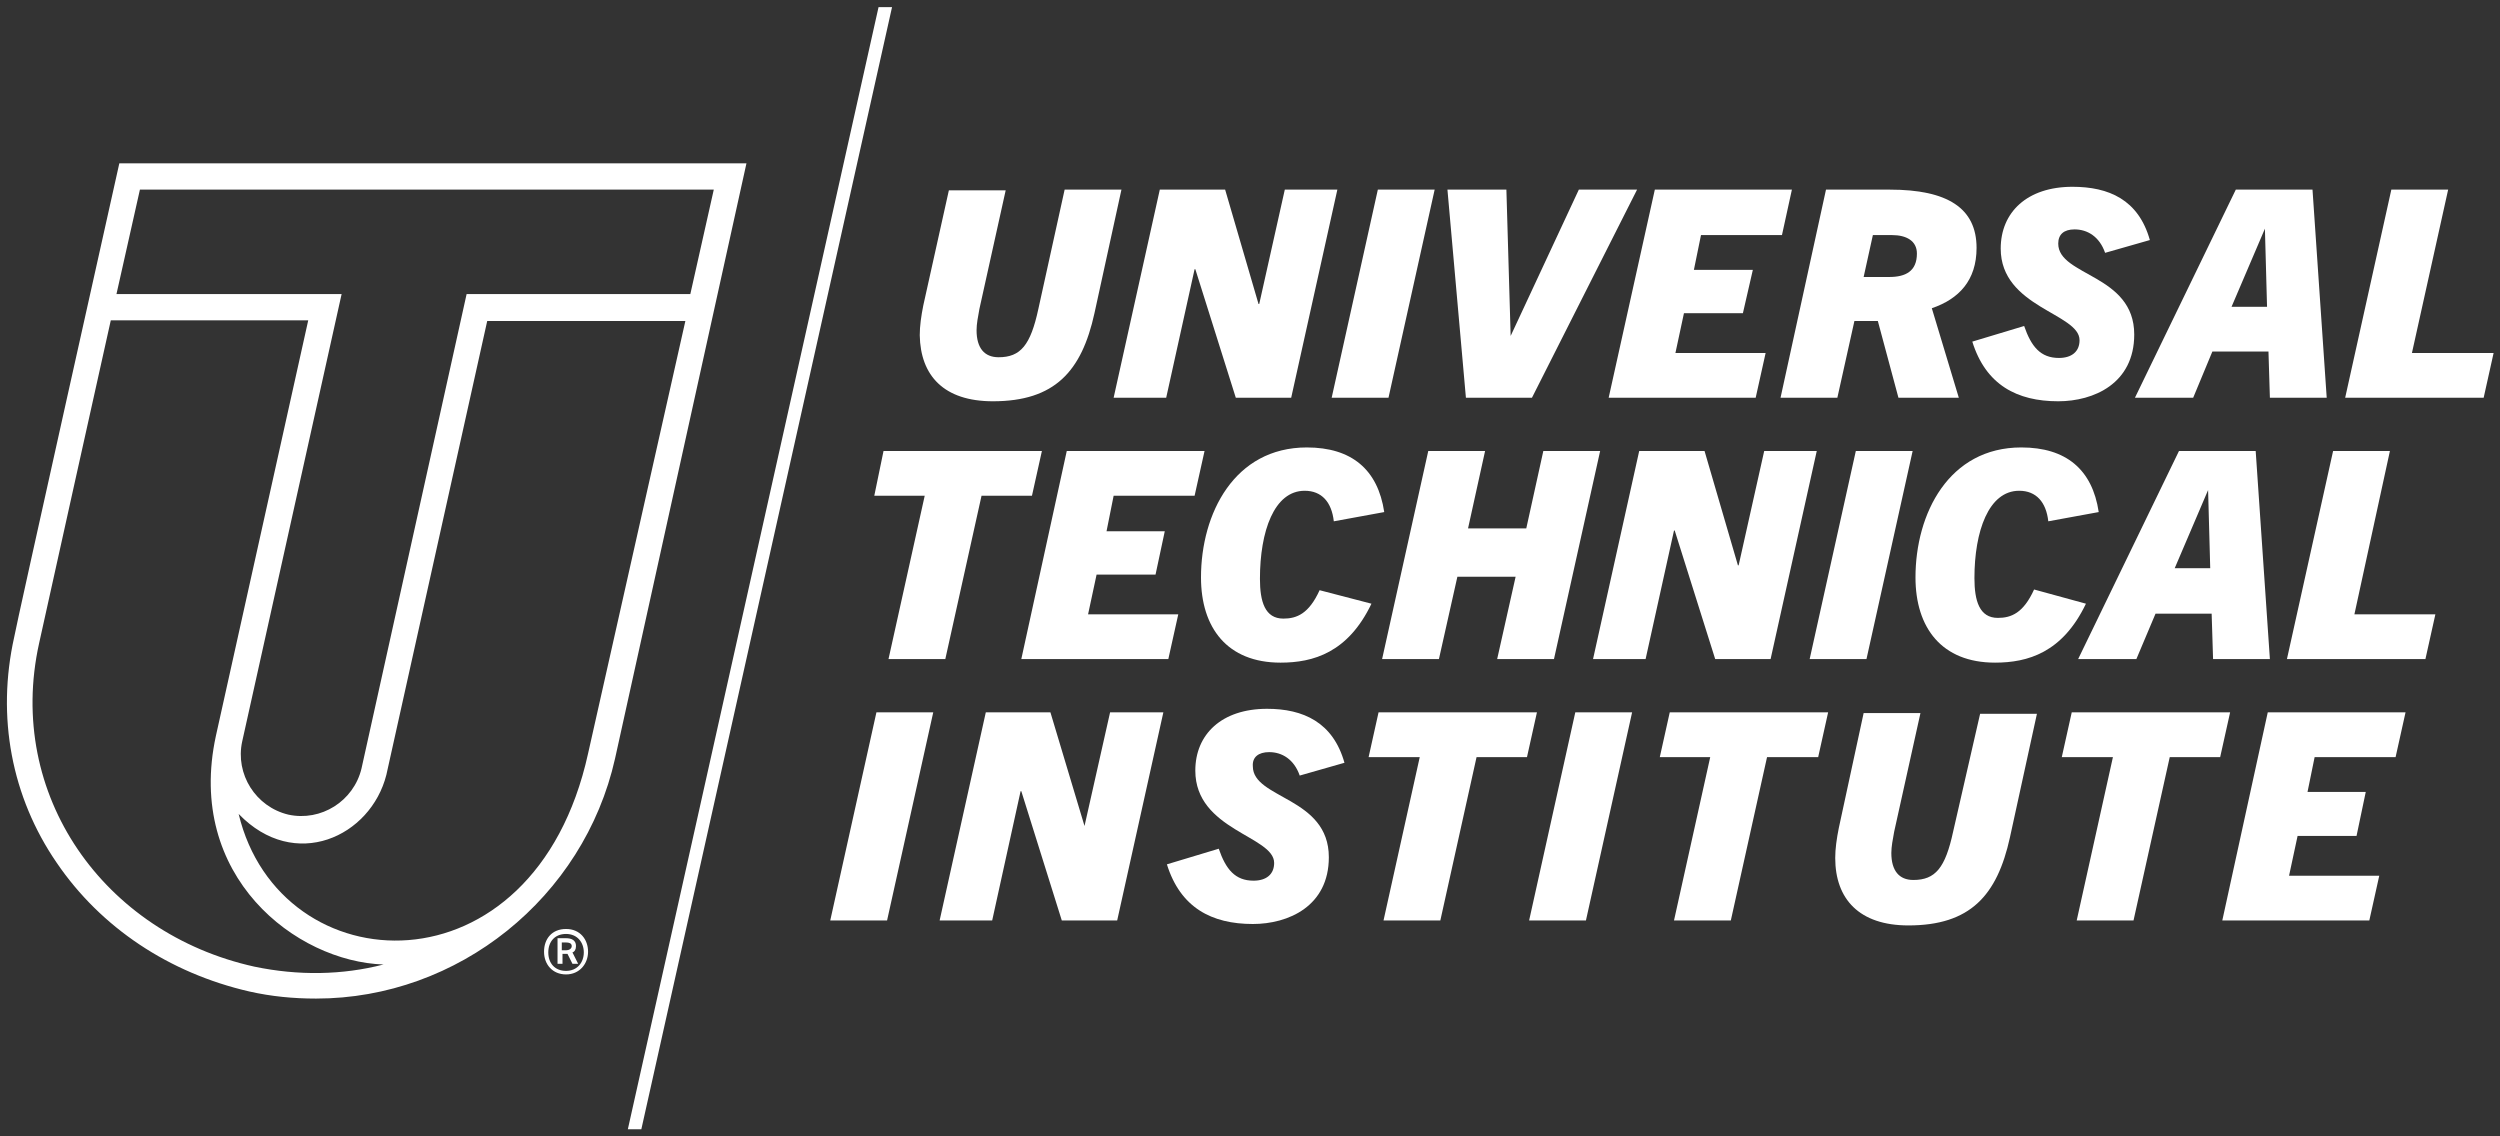 <?xml version="1.0" encoding="utf-8"?>
<!-- Generator: Adobe Illustrator 27.1.1, SVG Export Plug-In . SVG Version: 6.00 Build 0)  -->
<svg version="1.1" id="uti" xmlns="http://www.w3.org/2000/svg" xmlns:xlink="http://www.w3.org/1999/xlink" x="0px" y="0px"
	 viewBox="0 0 352 160" style="enable-background:new 0 0 352 160;" xml:space="preserve">
<rect x="0" y="0" width="352" height="160" fill="#333333" stroke="none"/>
<style type="text/css">
	.st0{fill:#FFFFFF;}
</style>
<g>
	<path class="st0" d="M139.8,56.5c8.7,0,12.5-4.2,14.3-12.4l3.8-17.4h-8l-3.7,16.8c-1.1,5.1-2.5,6.8-5.6,6.8c-2,0-3.1-1.3-3.1-3.8
		c0-0.9,0.2-1.9,0.4-3l3.7-16.7h-8l-3.6,16.2c-0.3,1.5-0.5,2.9-0.5,4.2C129.6,52.9,132.9,56.5,139.8,56.5L139.8,56.5z"/>
	<polygon class="st0" points="164.2,56 168.2,37.9 168.3,37.9 174,56 181.8,56 188.3,26.7 180.9,26.7 177.3,42.8 177.2,42.8 
		172.5,26.7 163.3,26.7 156.8,56 	"/>
	<polygon class="st0" points="195.5,56 202,26.7 194,26.7 187.5,56 	"/>
	<polygon class="st0" points="215.7,56 230.5,26.7 222.3,26.7 212.7,47.3 212.7,47.3 212.1,26.7 203.8,26.7 206.4,56 	"/>
	<polygon class="st0" points="247.2,56 248.6,49.7 235.9,49.7 237.1,44.1 245.4,44.1 246.8,38 238.5,38 239.5,33.1 250.9,33.1 
		252.3,26.7 233,26.7 226.5,56 	"/>
	<path class="st0" d="M258.7,56l2.4-10.8h3.3l2.9,10.8h8.5L272,43.4c3.8-1.3,6.3-3.9,6.3-8.5c0-5.6-4.1-8.2-12.2-8.2h-9L250.7,56
		H258.7L258.7,56z M263.7,33.1h2.7c2,0,3.5,0.8,3.5,2.6c0,2.5-1.6,3.3-3.9,3.3h-3.6L263.7,33.1z"/>
	<path class="st0" d="M292.8,47.9c0,1.6-1.1,2.5-2.9,2.5c-2.6,0-3.9-1.6-4.9-4.5l-7.3,2.2c1.9,6.1,6.3,8.4,12.1,8.4
		c5,0,10.7-2.5,10.7-9.4c0-8.5-10.7-8.2-10.7-12.8c0-1.3,0.8-2,2.3-2c1.8,0,3.5,1,4.3,3.3l6.3-1.8c-1.6-5.7-5.8-7.5-10.9-7.5
		c-6.4,0-10.1,3.6-10.1,8.7C281.7,43.3,292.8,44.1,292.8,47.9L292.8,47.9z"/>
	<path class="st0" d="M308.8,56l2.7-6.5h7.9l0.2,6.5h8l-2-29.3h-10.8L300.6,56H308.8L308.8,56z M318.9,32.2L318.9,32.2l0.3,11h-5
		L318.9,32.2L318.9,32.2z"/>
	<polygon class="st0" points="339.6,49.7 344.7,26.7 336.7,26.7 330.2,56 349.7,56 351.1,49.7 	"/>
	<polygon class="st0" points="133.1,92.8 138.2,69.8 145.3,69.8 146.7,63.5 124.4,63.5 123.1,69.8 130.2,69.8 125.1,92.8 	"/>
	<polygon class="st0" points="168.2,69.8 169.6,63.5 150.2,63.5 143.8,92.8 164.5,92.8 165.9,86.5 153.2,86.5 154.4,80.9 
		162.7,80.9 164,74.8 155.8,74.8 156.8,69.8 	"/>
	<path class="st0" d="M185.8,83.1c-1.5,3.3-3.2,4-5.1,4c-2.6,0-3.3-2.4-3.3-5.6c0-6.7,2-12.4,6.3-12.4c2.4,0,3.8,1.6,4.1,4.3
		l7.1-1.3c-0.9-6-4.6-9.1-10.9-9.1c-10.2,0-14.9,9.3-14.9,18.3c0,7.1,3.7,12,11.2,12c4.6,0,9.5-1.4,12.8-8.3L185.8,83.1L185.8,83.1z
		"/>
	<polygon class="st0" points="218.8,92.8 225.3,63.5 217.3,63.5 214.9,74.4 206.7,74.4 209.1,63.5 201.1,63.5 194.6,92.8 
		202.6,92.8 205.2,81.2 213.4,81.2 210.8,92.8 	"/>
	<polygon class="st0" points="235.8,74.7 241.5,92.8 249.3,92.8 255.8,63.5 248.4,63.5 244.8,79.6 244.7,79.6 240,63.5 230.8,63.5 
		224.3,92.8 231.7,92.8 235.7,74.7 	"/>
	<polygon class="st0" points="254.8,92.8 262.8,92.8 269.3,63.5 261.3,63.5 	"/>
	<path class="st0" d="M284.3,69.1c2.4,0,3.8,1.6,4.1,4.3l7.1-1.3c-0.9-6-4.6-9.1-10.9-9.1c-10.2,0-14.9,9.3-14.9,18.3
		c0,7.1,3.7,12,11.2,12c4.6,0,9.5-1.4,12.8-8.3l-7.3-2c-1.5,3.3-3.2,4-5.1,4c-2.6,0-3.3-2.4-3.3-5.6C278,74.8,280,69.1,284.3,69.1
		L284.3,69.1z"/>
	<path class="st0" d="M303.5,86.4h7.9l0.2,6.4h8l-2-29.3h-10.8l-14.2,29.3h8.2L303.5,86.4L303.5,86.4z M310.9,69L310.9,69l0.3,11h-5
		L310.9,69L310.9,69z"/>
	<polygon class="st0" points="336.5,63.5 328.5,63.5 322,92.8 341.5,92.8 342.9,86.5 331.5,86.5 	"/>
	<polygon class="st0" points="116.9,129.6 124.9,129.6 131.4,100.3 123.4,100.3 	"/>
	<polygon class="st0" points="152.7,116.3 152.7,116.3 147.9,100.3 138.8,100.3 132.3,129.6 139.7,129.6 143.7,111.4 143.8,111.4 
		149.5,129.6 157.3,129.6 163.8,100.3 156.3,100.3 	"/>
	<path class="st0" d="M178.7,105.9c1.8,0,3.5,1,4.3,3.3l6.3-1.8c-1.6-5.7-5.8-7.6-10.9-7.6c-6.4,0-10.1,3.6-10.1,8.7
		c0,8.4,11.1,9.2,11.1,13c0,1.6-1.1,2.5-2.9,2.5c-2.6,0-3.9-1.6-4.9-4.5l-7.3,2.2c1.9,6.1,6.3,8.4,12.1,8.4c5,0,10.7-2.5,10.7-9.4
		c0-8.5-10.7-8.2-10.7-12.8C176.3,106.6,177.2,105.9,178.7,105.9L178.7,105.9z"/>
	<polygon class="st0" points="194.1,100.3 192.7,106.6 199.9,106.6 194.8,129.6 202.8,129.6 207.9,106.6 215,106.6 216.4,100.3 	"/>
	<polygon class="st0" points="215.3,129.6 223.3,129.6 229.8,100.3 221.8,100.3 	"/>
	<polygon class="st0" points="233.7,106.6 240.8,106.6 235.7,129.6 243.7,129.6 248.8,106.6 256,106.6 257.4,100.3 235.1,100.3 	"/>
	<path class="st0" d="M275,117.1c-1.1,5.1-2.5,6.8-5.6,6.8c-2,0-3.1-1.3-3.1-3.8c0-0.9,0.2-1.9,0.4-3l3.7-16.7h-8l-3.5,16.2
		c-0.3,1.5-0.5,2.9-0.5,4.2c0,5.8,3.4,9.5,10.3,9.5c8.7,0,12.5-4.2,14.3-12.4l3.8-17.4h-8L275,117.1L275,117.1z"/>
	<polygon class="st0" points="291.7,100.3 290.3,106.6 297.5,106.6 292.4,129.6 300.4,129.6 305.5,106.6 312.6,106.6 314,100.3 	"/>
	<polygon class="st0" points="312.9,129.6 333.6,129.6 335,123.3 322.3,123.3 323.5,117.7 331.8,117.7 333.1,111.5 324.9,111.5 
		325.9,106.6 337.3,106.6 338.7,100.3 319.3,100.3 	"/>
	<path class="st0" d="M16.8,23c0,0-14.7,65.8-14.8,66.7l0,0c-2.5,11.2-0.4,22.5,6,31.8c6.2,9.1,15.8,15.5,27.1,18.1
		c3.1,0.7,6.2,1,9.4,1c20,0,37.7-14.2,42.1-33.8L105.1,23L16.8,23L16.8,23z M35.8,136.1c-21.2-4.7-35-24.2-30.3-45.5
		c0-0.1,10.1-45.5,10.1-45.5h27.8l-13,58.5c-4.3,19.8,11.3,31.8,23.6,32.2C48.2,137.3,42,137.4,35.8,136.1L35.8,136.1z M82.8,106.1
		c-7.6,34.5-43.4,32.7-49.2,8.5c7.9,8.2,18.6,3.2,20.8-5.5l14.2-63.9h27.9L82.8,106.1L82.8,106.1z M65.7,41.4l-14.8,66.8
		c-1.1,4.6-5.7,7.5-10.3,6.5c-4.6-1.1-7.5-5.7-6.5-10.3l14-63H16.4l3.3-14.7h80.8l-3.3,14.7H65.7L65.7,41.4z"/>
	<polygon class="st0" points="123.7,1 88.4,159 90.3,159 125.6,1 	"/>
	<path class="st0" d="M79.7,130.8c-2,0-3.1,1.4-3.1,3.2s1.2,3.2,3.1,3.2s3.1-1.5,3.1-3.2S81.7,130.8,79.7,130.8z M79.7,136.7
		c-1.6,0-2.5-1.1-2.5-2.6s0.9-2.6,2.5-2.6s2.5,1.2,2.5,2.6S81.3,136.7,79.7,136.7z"/>
	<path class="st0" d="M81.1,133.2c0-0.8-0.6-1.1-1.4-1.1h-1.2v3.6h0.7v-1.4h0.7l0.7,1.4h0.8l-0.8-1.6
		C80.9,134,81.1,133.7,81.1,133.2L81.1,133.2z M79.7,133.8h-0.6v-1.1h0.6c0.4,0,0.8,0.1,0.8,0.5S80.1,133.8,79.7,133.8L79.7,133.8z"
		/>
</g>
</svg>
